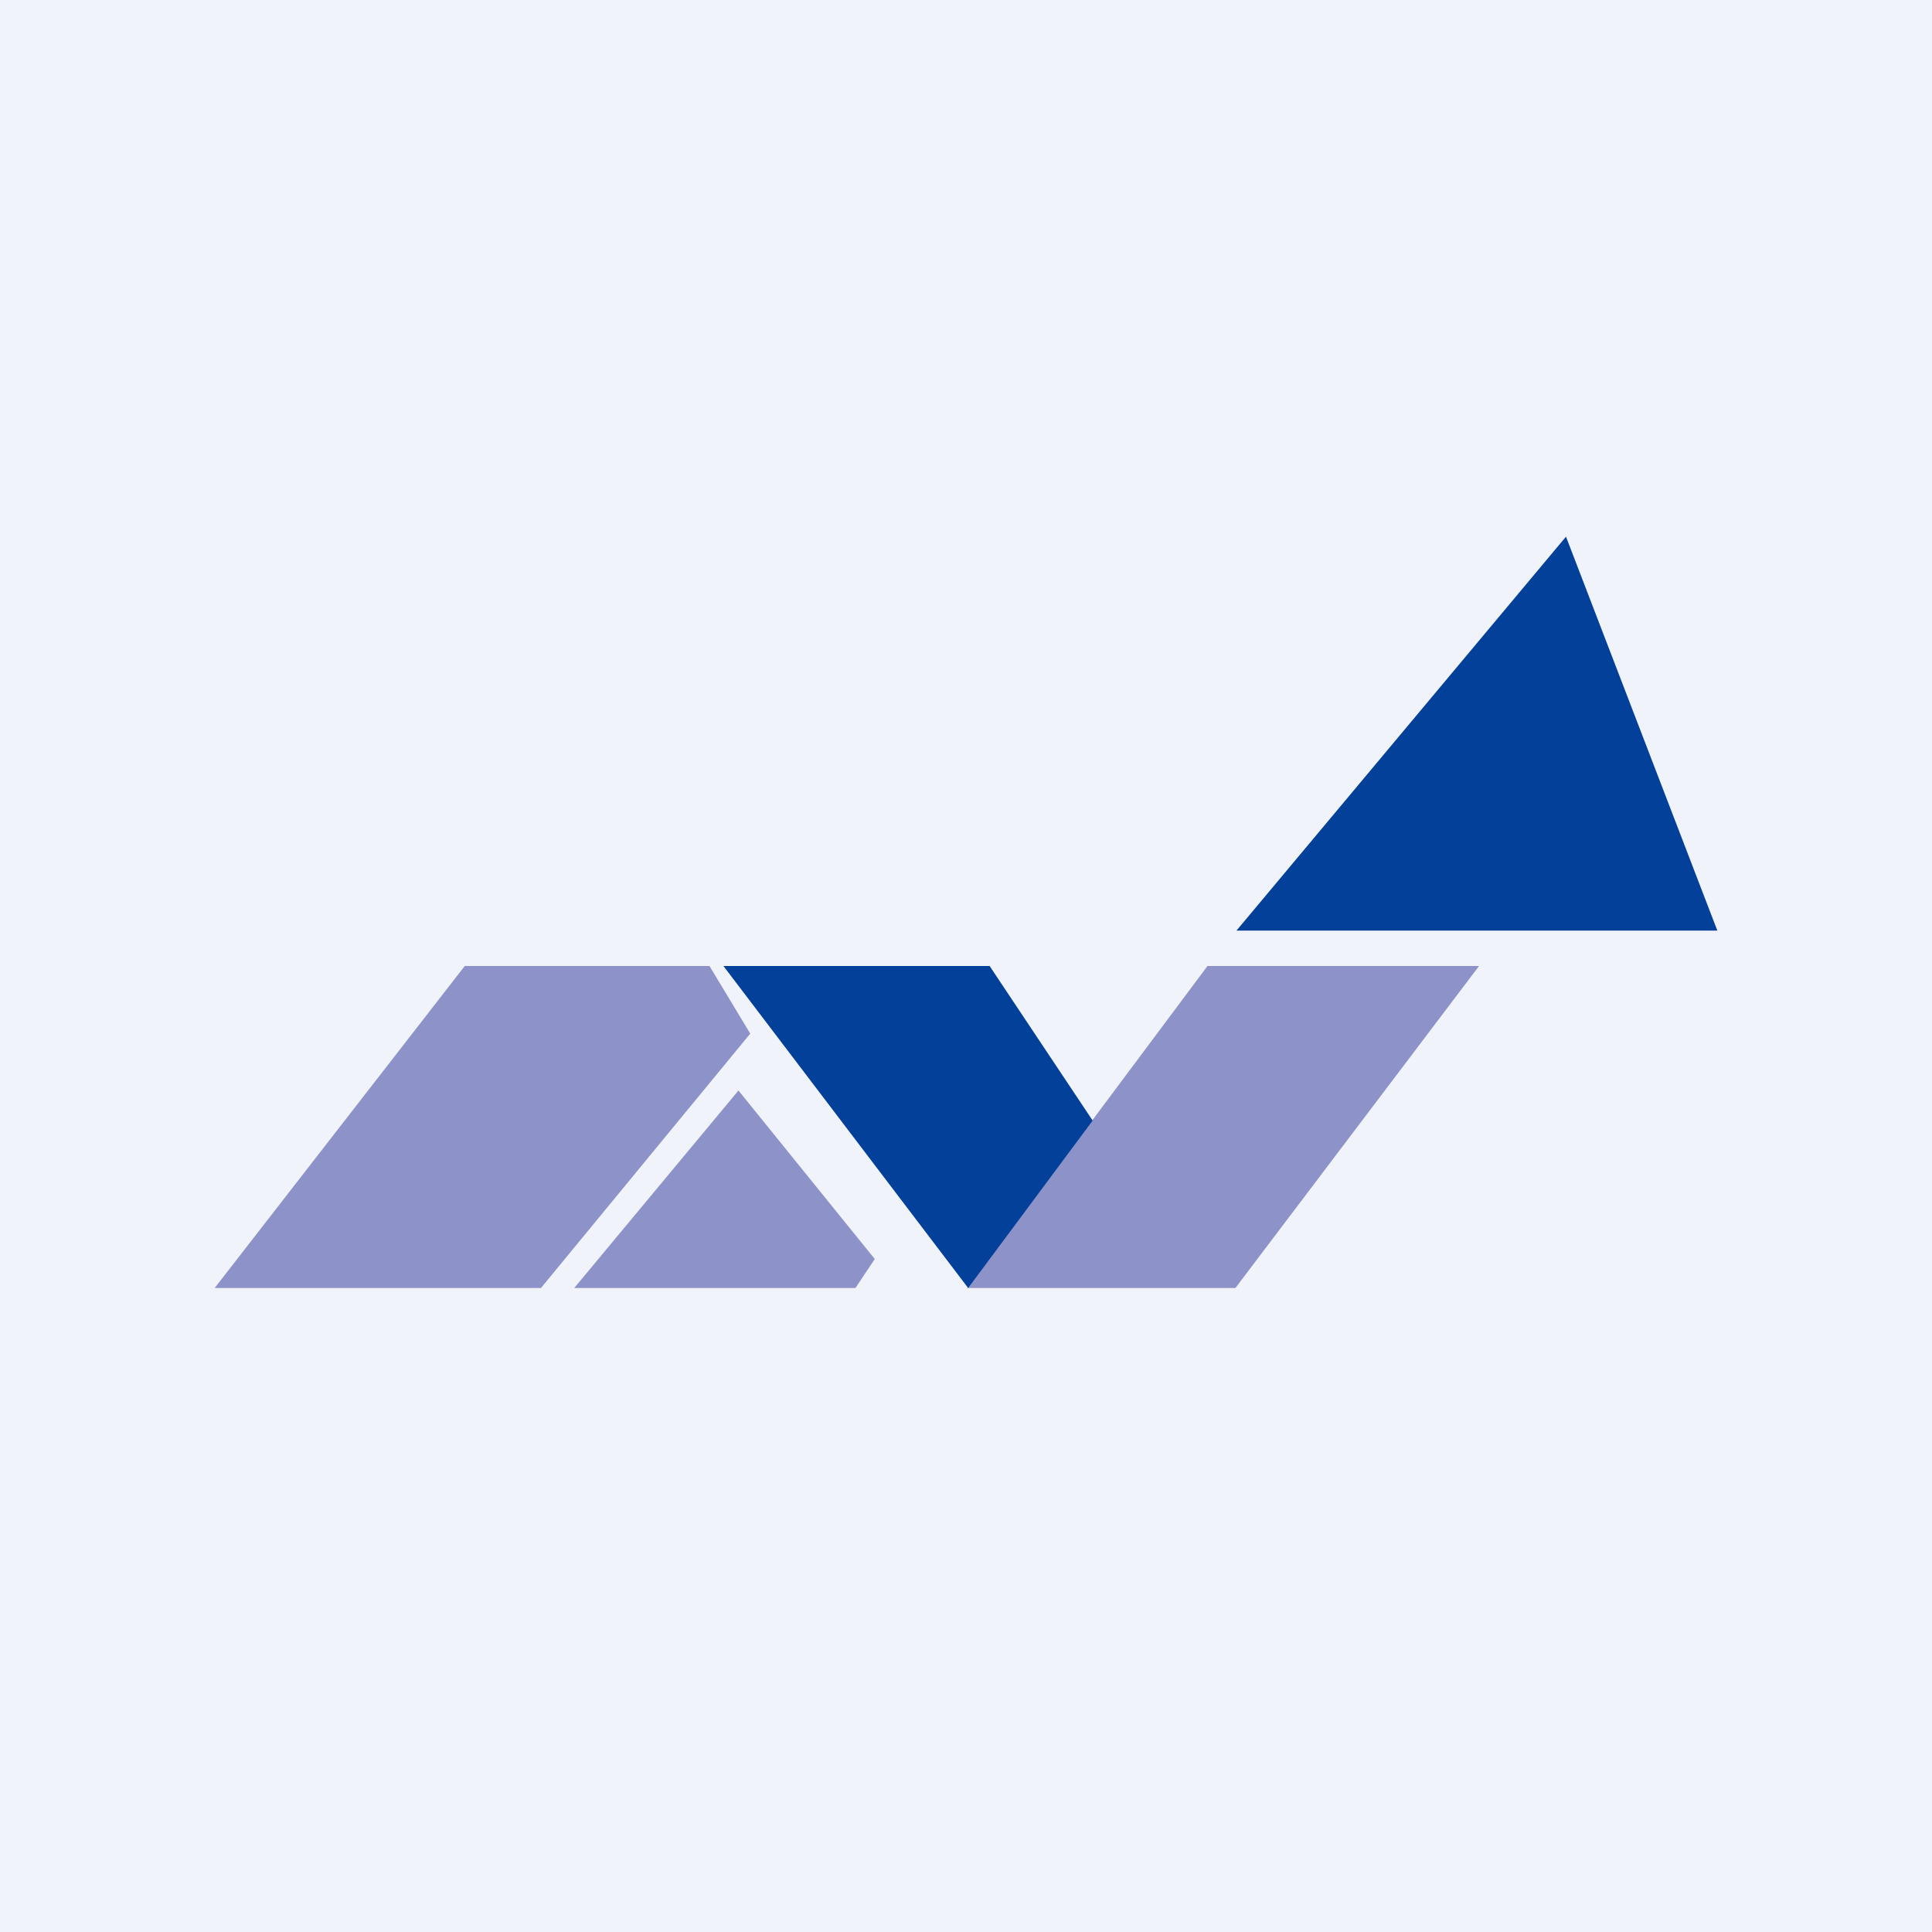 <!-- by TradingView --><svg width="18" height="18" viewBox="0 0 18 18" xmlns="http://www.w3.org/2000/svg"><path fill="#F0F3FA" d="M0 0h18v18H0z"/><path d="M4.33 9 2 12h3.04l1.95-2.37L6.61 9H4.33ZM6.88 10.16 5.35 12h2.62l.18-.27-1.27-1.57ZM11.25 9l-2.24 3h2.5l2.27-3h-2.53Z" fill="#8D92C8"/><path d="M9.02 12 6.74 9h2.48l.96 1.44L9.02 12ZM14.59 5l-3.07 3.67H16L14.59 5Z" fill="#024099"/></svg>